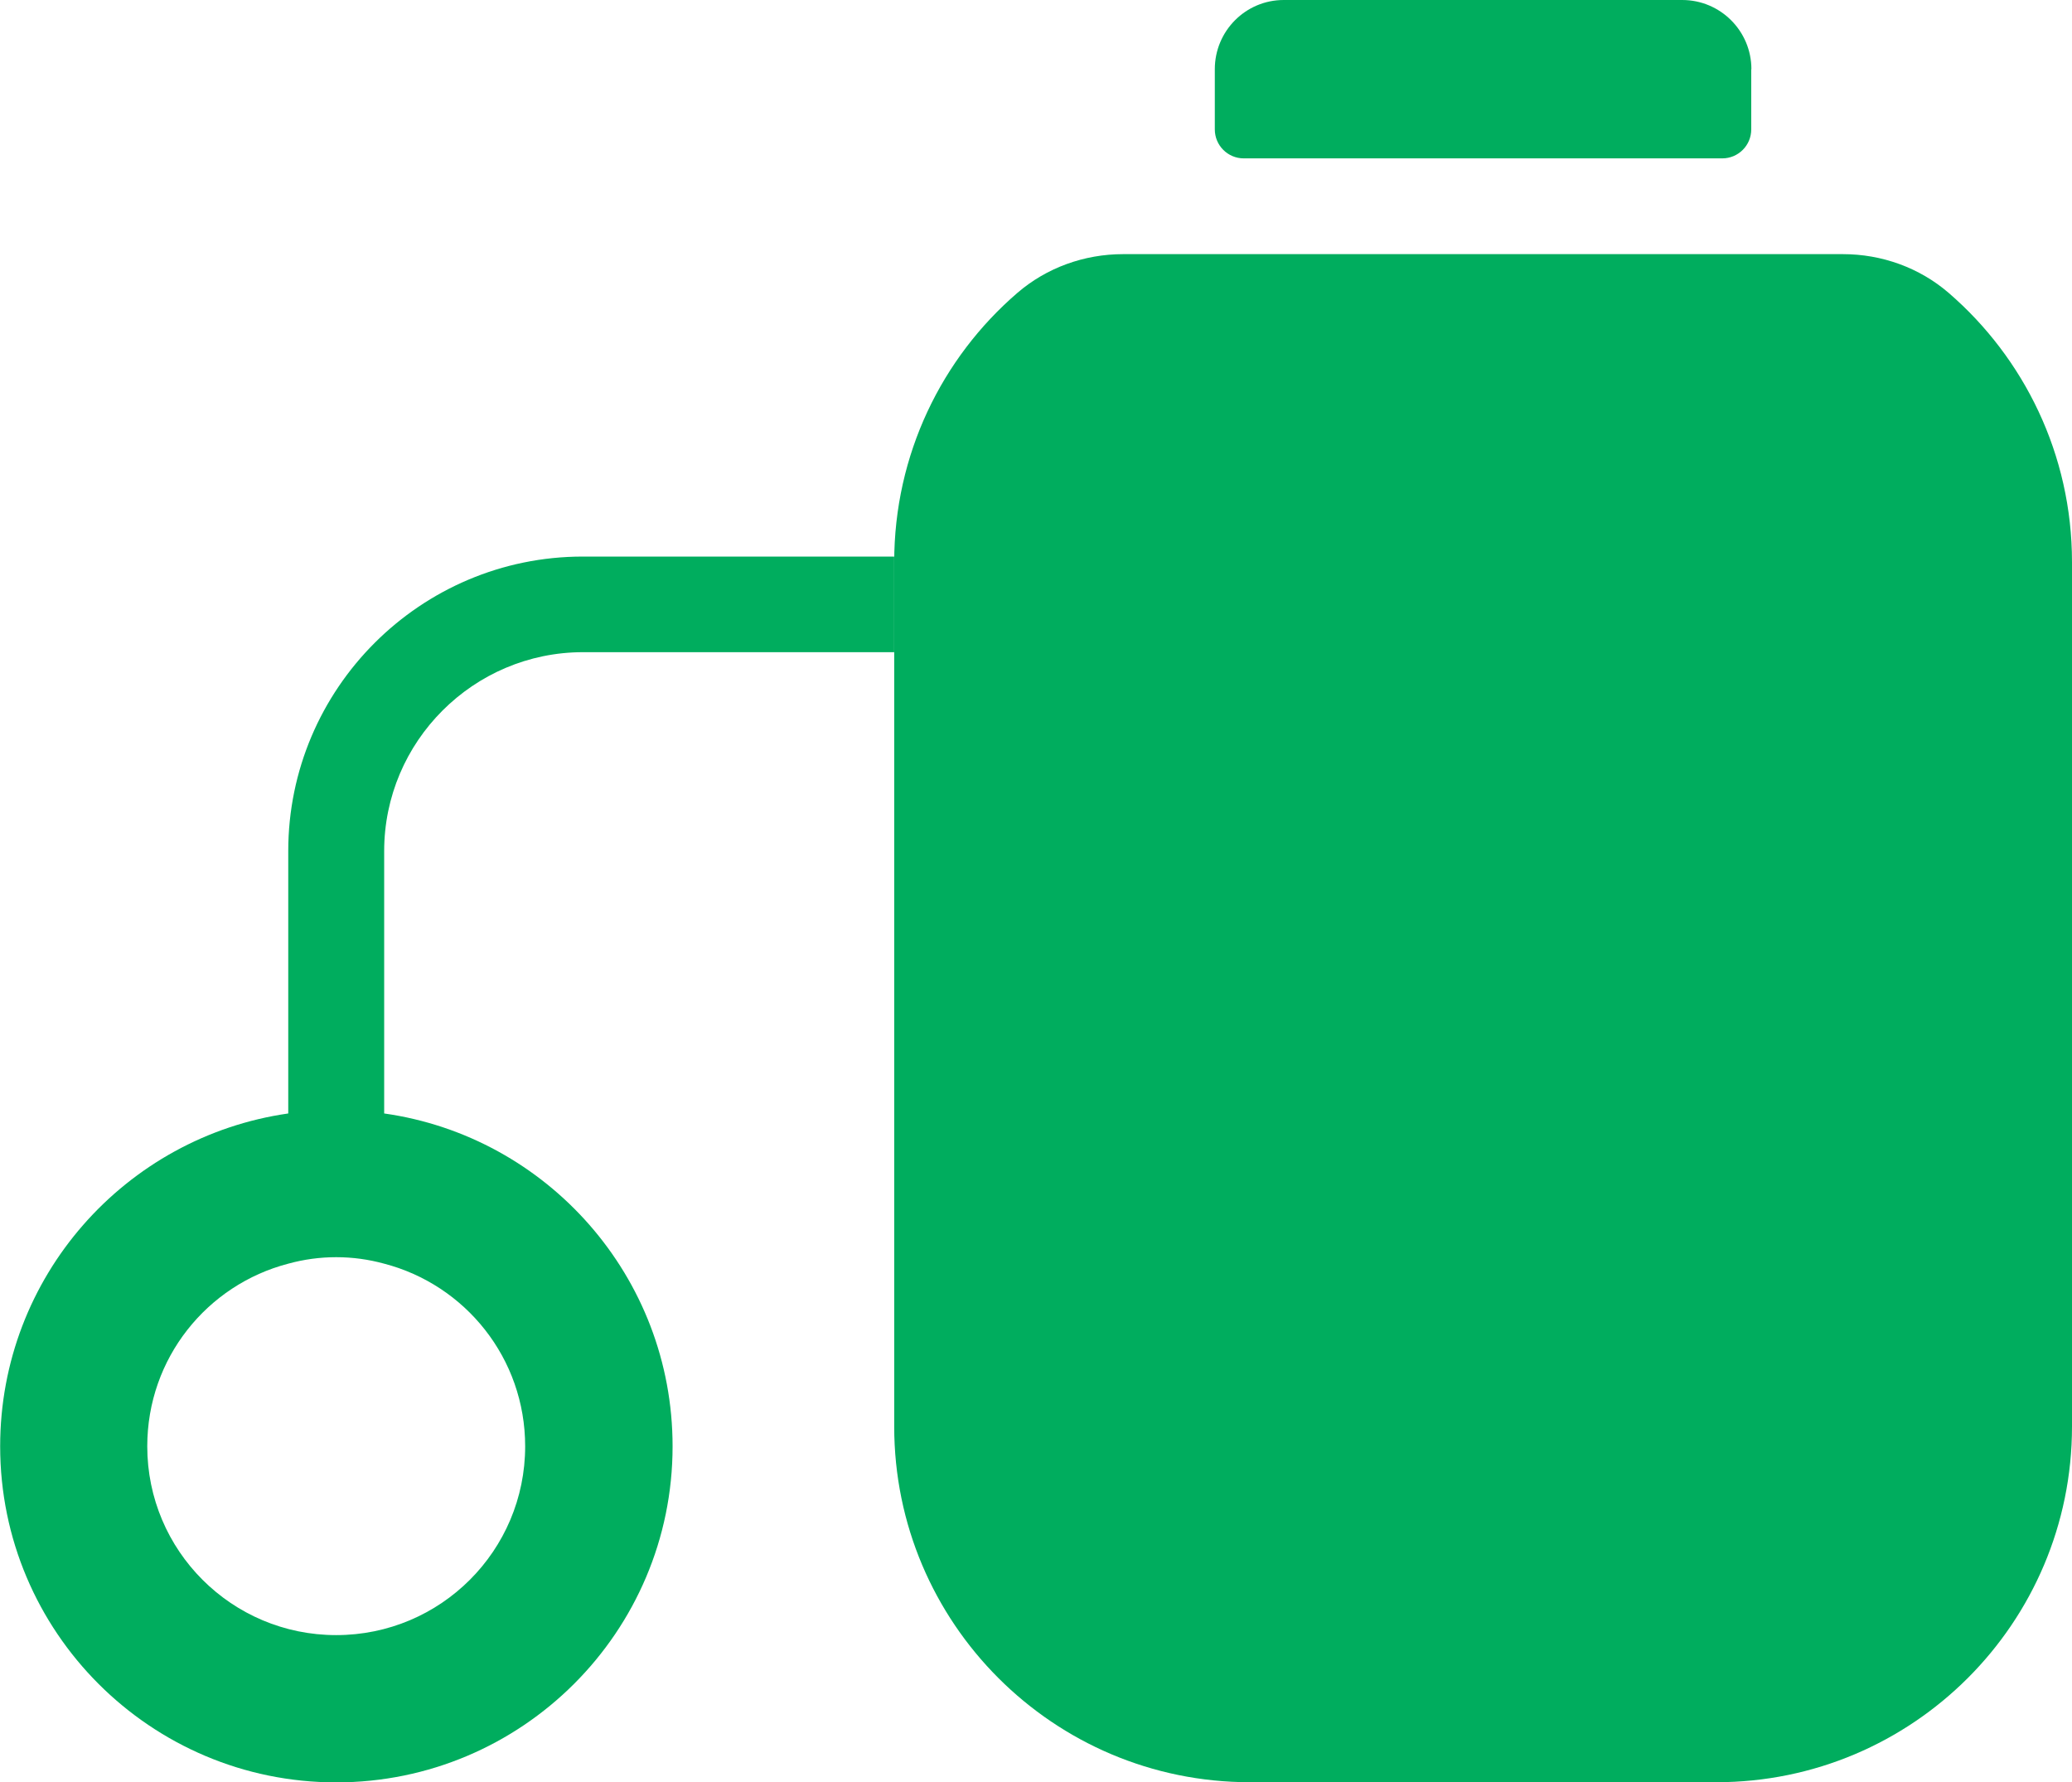 <?xml version="1.0" encoding="UTF-8"?>
<svg id="Layer_2" data-name="Layer 2" xmlns="http://www.w3.org/2000/svg" viewBox="0 0 128.74 110.74">
  <defs>
    <style>
      .cls-1 {
        fill: #00ad5e;
      }
    </style>
  </defs>
  <g id="ICONS">
    <g>
      <path class="cls-1" d="m128.74,34.92v53.71c0,12.21-9.9,22.1-22.1,22.1h-28.98c-12.21,0-22.1-9.9-22.1-22.1v-53.71c0-6.68,2.96-12.68,7.65-16.72,1.82-1.57,4.16-2.41,6.57-2.41h44.73c2.41,0,4.75.84,6.57,2.41,4.68,4.04,7.66,10.04,7.66,16.72Z"/>
      <path class="cls-1" d="m108.81,4.3v3.74c0,1-.81,1.8-1.8,1.8h-29.73c-1,0-1.8-.81-1.8-1.8v-3.74c0-2.38,1.92-4.3,4.28-4.3h24.76c2.37,0,4.3,1.92,4.3,4.3Z"/>
      <path class="cls-1" d="m36.21,40.52h19.35v-5.94h-19.35c-10.08,0-18.3,8.2-18.3,18.3v16.3c-10.12,1.45-17.9,10.14-17.9,20.68,0,11.53,9.35,20.88,20.88,20.88s20.9-9.35,20.9-20.88c0-10.54-7.8-19.25-17.92-20.68v-16.3c0-6.81,5.55-12.36,12.36-12.36Zm-3.58,49.34c0,6.48-5.25,11.73-11.74,11.73s-11.74-5.25-11.74-11.73c0-5.47,3.72-10.04,8.77-11.35.95-.26,1.94-.4,2.97-.4s2.02.14,2.97.4c5.05,1.31,8.77,5.88,8.77,11.35Z"/>
    </g>
  </g>
</svg>